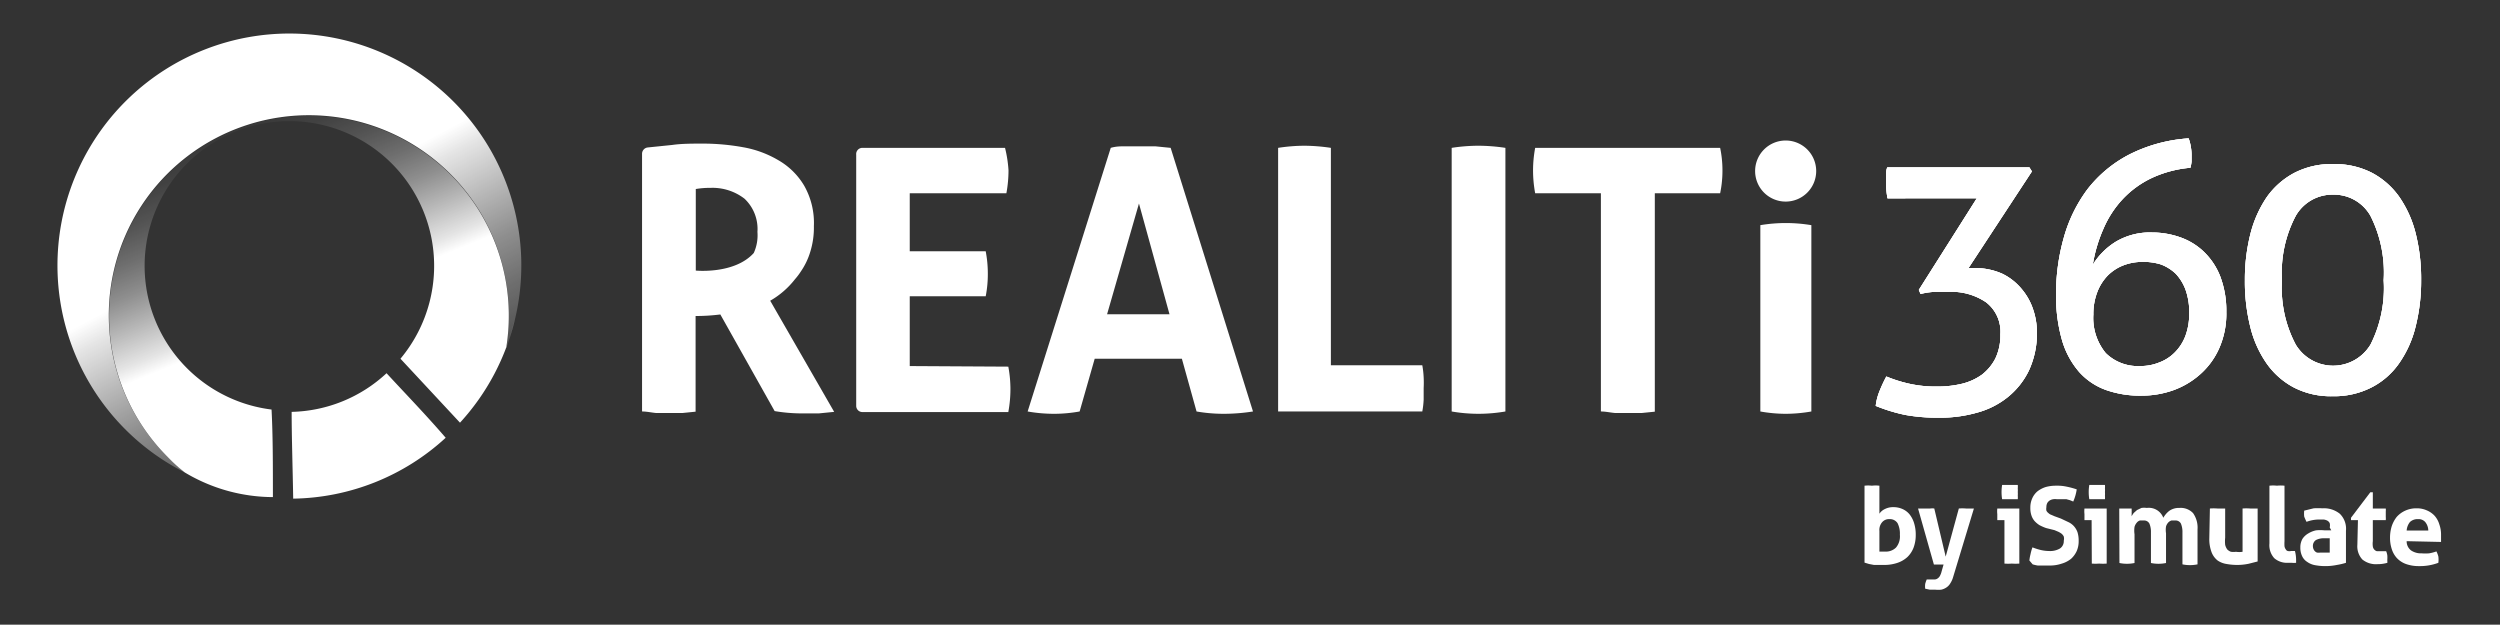 <svg id="Layer_1" data-name="Layer 1" xmlns="http://www.w3.org/2000/svg" xmlns:xlink="http://www.w3.org/1999/xlink" viewBox="0 0 129.35 32.32"><rect x="0" y="0" width="129.35" height="32.32" fill="#333333" stroke="none"/><defs><style>.cls-1,.cls-2{fill:#fff;}.cls-2{fill-rule:evenodd;}.cls-3{fill:url(#linear-gradient);}.cls-4{fill:url(#linear-gradient-2);}</style><linearGradient id="linear-gradient" x1="11.51" y1="5.37" x2="15.88" y2="16.08" gradientUnits="userSpaceOnUse"><stop offset="0" stop-color="#fff" stop-opacity="0"/><stop offset="0.11" stop-color="#fff" stop-opacity="0.02"/><stop offset="0.23" stop-color="#fff" stop-opacity="0.07"/><stop offset="0.36" stop-color="#fff" stop-opacity="0.16"/><stop offset="0.5" stop-color="#fff" stop-opacity="0.29"/><stop offset="0.64" stop-color="#fff" stop-opacity="0.45"/><stop offset="0.78" stop-color="#fff" stop-opacity="0.65"/><stop offset="0.93" stop-color="#fff" stop-opacity="0.87"/><stop offset="1" stop-color="#fff"/></linearGradient><linearGradient id="linear-gradient-2" x1="21.98" y1="26.89" x2="13.85" y2="11.64" xlink:href="#linear-gradient"/></defs><title>white-hoz</title><path class="cls-1" d="M96.47,25.13a1.69,1.69,0,0,1,.38,0,1.72,1.72,0,0,1,.39,0v1.45a.67.67,0,0,1,.28-.24.92.92,0,0,1,.44-.1,1.14,1.14,0,0,1,.46.09,1,1,0,0,1,.37.27,1.37,1.37,0,0,1,.24.45,2,2,0,0,1,.09.64,1.83,1.83,0,0,1-.11.64,1.34,1.34,0,0,1-.32.49,1.44,1.44,0,0,1-.51.3,2.12,2.12,0,0,1-.69.11h-.25l-.28,0-.26-.05-.23-.07Zm.77,3.41.15,0h.15a.75.75,0,0,0,.56-.21.9.9,0,0,0,.2-.66,1.2,1.2,0,0,0-.12-.6.47.47,0,0,0-.43-.21.46.46,0,0,0-.36.15.61.61,0,0,0-.15.46Z"/><path class="cls-1" d="M99.24,26.31l.22,0h.41a.76.76,0,0,1,.21,0l.59,2.49.68-2.49a2.22,2.22,0,0,1,.37,0h.18l.23,0-1.07,3.53a1.2,1.2,0,0,1-.15.34.64.64,0,0,1-.21.22.76.76,0,0,1-.26.11,1.55,1.55,0,0,1-.31,0l-.28,0-.24-.05a.11.11,0,0,1,0,0v0a1,1,0,0,1,0-.25,1.55,1.55,0,0,1,.08-.23l.13,0h.3a.27.27,0,0,0,.13-.05.38.38,0,0,0,.12-.13.93.93,0,0,0,.09-.24l.1-.35h-.5Z"/><path class="cls-1" d="M103.71,26.91h-.37l0-.16V26.6a1.36,1.36,0,0,1,0-.29h1.14v2.85a2.72,2.72,0,0,1-.39,0,2.58,2.58,0,0,1-.38,0Zm-.12-1.08a2.3,2.3,0,0,1,0-.74l.2,0h.41l.2,0a1.1,1.1,0,0,1,0,.18,1.21,1.21,0,0,1,0,.19,1.09,1.09,0,0,1,0,.18,1.23,1.23,0,0,1,0,.19l-.2,0h-.4Z"/><path class="cls-1" d="M105.86,27.32a2.67,2.67,0,0,1-.34-.15,1.27,1.27,0,0,1-.25-.21.85.85,0,0,1-.16-.28,1.16,1.16,0,0,1-.06-.4,1.15,1.15,0,0,1,.1-.5,1,1,0,0,1,.27-.36,1.4,1.4,0,0,1,.42-.22,2,2,0,0,1,.56-.07,2.22,2.22,0,0,1,.53.05,4.07,4.07,0,0,1,.52.14,2.49,2.49,0,0,1-.18.63l-.17-.07-.18-.05-.22,0h-.27a.68.68,0,0,0-.2,0,.49.49,0,0,0-.17.06.4.4,0,0,0-.13.13.45.45,0,0,0-.05.22.48.48,0,0,0,0,.18.35.35,0,0,0,.11.13.38.38,0,0,0,.15.09l.16.07.33.12.38.18a.9.9,0,0,1,.29.21.94.94,0,0,1,.19.32,1.44,1.44,0,0,1,.06.45,1.27,1.27,0,0,1-.1.52,1.24,1.24,0,0,1-.29.4,1.37,1.37,0,0,1-.48.25,1.89,1.89,0,0,1-.65.1h-.33l-.27,0a2,2,0,0,1-.26-.06L105,29a2.33,2.33,0,0,1,.06-.33,2.3,2.3,0,0,1,.1-.35,3.15,3.15,0,0,0,.44.14,2,2,0,0,0,.43.05,1,1,0,0,0,.55-.13.45.45,0,0,0,.2-.4.48.48,0,0,0,0-.22.44.44,0,0,0-.12-.15,1,1,0,0,0-.17-.1l-.19-.08Z"/><path class="cls-1" d="M108.22,26.91h-.37l0-.16V26.6a1.36,1.36,0,0,1,0-.29H109v2.85a2.72,2.72,0,0,1-.39,0,2.58,2.58,0,0,1-.38,0Zm-.12-1.08a2.3,2.3,0,0,1,0-.74l.21,0h.4l.2,0a1.1,1.1,0,0,1,0,.18,1.21,1.21,0,0,1,0,.19,1.09,1.09,0,0,1,0,.18,1.23,1.23,0,0,1,0,.19l-.2,0h-.4Z"/><path class="cls-1" d="M109.65,26.31l.15,0h.34l.15,0a.34.34,0,0,1,0,.08.36.36,0,0,1,0,.11.43.43,0,0,1,0,.11s0,.07,0,.1a1.63,1.63,0,0,1,.11-.17l.17-.15.23-.11a1.11,1.11,0,0,1,.28,0,.8.8,0,0,1,.85.51,1.19,1.19,0,0,1,.31-.36.86.86,0,0,1,.52-.15.88.88,0,0,1,.71.27,1.3,1.3,0,0,1,.23.84v1.81a1.92,1.92,0,0,1-.78,0V27.55a1.12,1.12,0,0,0-.08-.46.31.31,0,0,0-.3-.16l-.19,0a.39.39,0,0,0-.16.1.53.53,0,0,0-.12.21,1.13,1.13,0,0,0,0,.35v1.54a1.92,1.92,0,0,1-.78,0V27.55a1.12,1.12,0,0,0-.08-.46.31.31,0,0,0-.3-.16l-.19,0a.33.33,0,0,0-.16.11.57.57,0,0,0-.12.22,1.3,1.3,0,0,0,0,.38v1.49a1.92,1.92,0,0,1-.78,0Z"/><path class="cls-1" d="M114.34,26.31a2.66,2.66,0,0,1,.39,0l.4,0v1.51a1.83,1.83,0,0,0,0,.37.67.67,0,0,0,.11.24.52.52,0,0,0,.19.12,1,1,0,0,0,.26,0,1.13,1.13,0,0,0,.34,0V26.31a2.56,2.56,0,0,1,.39,0l.39,0v2.74l-.47.12a2.91,2.91,0,0,1-.6.06,3.1,3.1,0,0,1-.54-.05,1.11,1.11,0,0,1-.46-.18,1,1,0,0,1-.31-.42,1.91,1.91,0,0,1-.12-.74Z"/><path class="cls-1" d="M117.42,25.13a1.72,1.72,0,0,1,.39,0,1.84,1.84,0,0,1,.39,0V28a2.1,2.1,0,0,0,0,.27.4.4,0,0,0,.07.16.16.16,0,0,0,.1.08.43.43,0,0,0,.17,0h.09l.11,0a1.8,1.8,0,0,1,.06.45v.08s0,.05,0,.08a1.17,1.17,0,0,1-.22,0l-.22,0a1,1,0,0,1-.69-.24,1,1,0,0,1-.25-.76Z"/><path class="cls-1" d="M120.54,27.29a.48.48,0,0,0,0-.22.3.3,0,0,0-.12-.13.6.6,0,0,0-.19-.06l-.26,0a1.89,1.89,0,0,0-.63.12,2.86,2.86,0,0,1-.12-.27,1.37,1.37,0,0,1,0-.31l.49-.12a3.75,3.75,0,0,1,.45,0,1.31,1.31,0,0,1,.9.28,1.08,1.08,0,0,1,.32.88v1.66a3.3,3.3,0,0,1-.47.11,2.9,2.9,0,0,1-.62.06,2.78,2.78,0,0,1-.52-.05,1,1,0,0,1-.4-.17.7.7,0,0,1-.26-.3,1,1,0,0,1-.09-.44.88.88,0,0,1,.11-.45.89.89,0,0,1,.3-.28,1.29,1.29,0,0,1,.4-.16,2.12,2.12,0,0,1,.44,0h.35Zm0,.56-.14,0h-.14a.89.89,0,0,0-.43.09.36.36,0,0,0-.16.32.38.38,0,0,0,.07.22.3.3,0,0,0,.14.11.58.58,0,0,0,.18,0h.34l.14,0Z"/><path class="cls-1" d="M122,26.91h-.36l0-.12,1-1.32h.13v.84h.67a.77.77,0,0,1,0,.15v.28a1.11,1.11,0,0,1,0,.17h-.67V28a1,1,0,0,0,0,.27.3.3,0,0,0,.08.17.29.29,0,0,0,.13.08l.18,0h.16l.14,0a.9.9,0,0,1,.06.22,1.48,1.48,0,0,1,0,.2v.1a.19.19,0,0,1,0,.08,1.81,1.81,0,0,1-.52.07,1.11,1.11,0,0,1-.77-.24,1,1,0,0,1-.26-.76Z"/><path class="cls-1" d="M124.52,28a.59.59,0,0,0,.23.48.92.92,0,0,0,.55.15,2.45,2.45,0,0,0,.38,0,2.11,2.11,0,0,0,.38-.1,1.28,1.28,0,0,1,.1.26,1.26,1.26,0,0,1,0,.33,2.7,2.7,0,0,1-1,.17,1.94,1.94,0,0,1-.68-.11,1.21,1.21,0,0,1-.47-.31,1.23,1.23,0,0,1-.26-.46,1.87,1.87,0,0,1-.09-.59,2,2,0,0,1,.09-.6,1.59,1.59,0,0,1,.26-.48,1.32,1.32,0,0,1,.44-.32,1.38,1.38,0,0,1,.59-.12,1.25,1.25,0,0,1,.53.11,1.15,1.15,0,0,1,.4.28,1.18,1.18,0,0,1,.24.44,1.57,1.57,0,0,1,.09.54c0,.07,0,.13,0,.2s0,.13,0,.17Zm1.12-.55a.72.72,0,0,0-.15-.43.45.45,0,0,0-.38-.16.57.57,0,0,0-.42.15.8.8,0,0,0-.17.44Z"/><path class="cls-1" d="M100.25,20a5.31,5.31,0,0,0,1.29-.15,3,3,0,0,0,1-.46,2.5,2.5,0,0,0,.7-.84,2.78,2.78,0,0,0,.26-1.25,1.92,1.92,0,0,0-.74-1.66,3.18,3.18,0,0,0-1.93-.54l-.73,0a3.68,3.68,0,0,0-.73.11L99.28,15l3-4.74H97.66a3.8,3.8,0,0,1-.07-.77c0-.14,0-.27,0-.42s0-.28.06-.41H105l.13.21-3.28,5h.27a3.47,3.47,0,0,1,1.47.29,3,3,0,0,1,1,.78,3.19,3.19,0,0,1,.6,1.06,3.68,3.68,0,0,1,.2,1.16,4.57,4.57,0,0,1-.41,2,4,4,0,0,1-1.09,1.38,4.32,4.32,0,0,1-1.6.81,6.93,6.93,0,0,1-2,.26,9.21,9.21,0,0,1-1.7-.14A8.67,8.67,0,0,1,97.05,21a2.91,2.91,0,0,1,.2-.77,7.27,7.27,0,0,1,.35-.75,7.09,7.09,0,0,0,1.21.38A6.25,6.25,0,0,0,100.25,20Z"/><path class="cls-1" d="M106.38,15.3a10.7,10.7,0,0,1,.4-3A7.58,7.58,0,0,1,108,9.8,6.53,6.53,0,0,1,110.16,8a7.93,7.93,0,0,1,3.08-.84,2.56,2.56,0,0,1,.15.83c0,.12,0,.24,0,.36a1.61,1.61,0,0,1-.06.33,5.94,5.94,0,0,0-2,.53,5,5,0,0,0-1.5,1.09,5.3,5.3,0,0,0-1,1.54,7.56,7.56,0,0,0-.55,1.86,3.65,3.65,0,0,1,1.17-1.18,3.45,3.45,0,0,1,1.91-.49,4.32,4.32,0,0,1,1.42.24A3.4,3.4,0,0,1,114,13a3.58,3.58,0,0,1,.87,1.29,5,5,0,0,1,.32,1.86,4.4,4.4,0,0,1-.37,1.87,3.9,3.9,0,0,1-1,1.36,4.27,4.27,0,0,1-1.4.82,4.9,4.9,0,0,1-1.61.27,5.3,5.3,0,0,1-1.84-.29,3.41,3.41,0,0,1-1.39-.93,4.36,4.36,0,0,1-.88-1.61A8.23,8.23,0,0,1,106.38,15.3Zm4.48-1.75a2.72,2.72,0,0,0-1,.18,2.32,2.32,0,0,0-.81.53,2.52,2.52,0,0,0-.54.86,3.15,3.15,0,0,0-.2,1.15,2.86,2.86,0,0,0,.64,2,2.37,2.37,0,0,0,1.78.67,2.54,2.54,0,0,0,1-.19,2.21,2.21,0,0,0,.8-.52,2.43,2.43,0,0,0,.54-.84,3.26,3.26,0,0,0,.2-1.17,3.42,3.42,0,0,0-.19-1.23,2.43,2.43,0,0,0-.51-.83,2.27,2.27,0,0,0-.77-.48A3,3,0,0,0,110.86,13.55Z"/><path class="cls-1" d="M120.72,8.49a4.23,4.23,0,0,1,2,.45,4.06,4.06,0,0,1,1.42,1.25,5.79,5.79,0,0,1,.85,1.9,9.6,9.6,0,0,1,.28,2.41,9.65,9.65,0,0,1-.29,2.41,5.62,5.62,0,0,1-.86,1.9,3.89,3.89,0,0,1-1.43,1.24,4.24,4.24,0,0,1-2,.45,4.16,4.16,0,0,1-2-.45,4,4,0,0,1-1.41-1.24,5.61,5.61,0,0,1-.85-1.9,9.66,9.66,0,0,1-.28-2.41,9.59,9.59,0,0,1,.29-2.41,6,6,0,0,1,.85-1.9,4.09,4.09,0,0,1,1.43-1.25A4.2,4.2,0,0,1,120.72,8.49Zm0,1.58a2.18,2.18,0,0,0-1.94,1.1,6.29,6.29,0,0,0-.71,3.33,6.25,6.25,0,0,0,.71,3.33,2.26,2.26,0,0,0,3.87,0,6.47,6.47,0,0,0,.68-3.33,6.52,6.52,0,0,0-.68-3.33A2.17,2.17,0,0,0,120.7,10.07Z"/><path class="cls-1" d="M100.25,20a5.31,5.31,0,0,0,1.29-.15,3,3,0,0,0,1-.46,2.5,2.5,0,0,0,.7-.84,2.78,2.78,0,0,0,.26-1.25,1.92,1.92,0,0,0-.74-1.66,3.18,3.18,0,0,0-1.93-.54l-.73,0a3.68,3.68,0,0,0-.73.11L99.28,15l3-4.74H97.66a3.8,3.8,0,0,1-.07-.77c0-.14,0-.27,0-.42s0-.28.06-.41H105l.13.21-3.28,5h.27a3.47,3.47,0,0,1,1.47.29,3,3,0,0,1,1,.78,3.19,3.19,0,0,1,.6,1.06,3.68,3.68,0,0,1,.2,1.16,4.57,4.57,0,0,1-.41,2,4,4,0,0,1-1.09,1.38,4.32,4.32,0,0,1-1.6.81,6.93,6.93,0,0,1-2,.26,9.21,9.21,0,0,1-1.7-.14A8.67,8.67,0,0,1,97.05,21a2.91,2.91,0,0,1,.2-.77,7.27,7.27,0,0,1,.35-.75,7.09,7.09,0,0,0,1.21.38A6.25,6.25,0,0,0,100.25,20Z"/><path class="cls-1" d="M106.38,15.3a10.7,10.7,0,0,1,.4-3A7.58,7.58,0,0,1,108,9.8,6.53,6.53,0,0,1,110.16,8a7.93,7.93,0,0,1,3.08-.84,2.56,2.56,0,0,1,.15.83c0,.12,0,.24,0,.36a1.61,1.61,0,0,1-.06.33,5.94,5.94,0,0,0-2,.53,5,5,0,0,0-1.5,1.09,5.3,5.3,0,0,0-1,1.54,7.56,7.56,0,0,0-.55,1.86,3.65,3.65,0,0,1,1.17-1.18,3.45,3.45,0,0,1,1.91-.49,4.32,4.32,0,0,1,1.42.24A3.4,3.4,0,0,1,114,13a3.58,3.58,0,0,1,.87,1.29,5,5,0,0,1,.32,1.86,4.4,4.4,0,0,1-.37,1.87,3.9,3.9,0,0,1-1,1.36,4.27,4.27,0,0,1-1.4.82,4.9,4.9,0,0,1-1.61.27,5.3,5.3,0,0,1-1.84-.29,3.41,3.41,0,0,1-1.39-.93,4.36,4.36,0,0,1-.88-1.61A8.23,8.23,0,0,1,106.38,15.3Zm4.48-1.75a2.72,2.72,0,0,0-1,.18,2.32,2.32,0,0,0-.81.53,2.52,2.52,0,0,0-.54.86,3.15,3.15,0,0,0-.2,1.15,2.86,2.86,0,0,0,.64,2,2.37,2.37,0,0,0,1.78.67,2.54,2.54,0,0,0,1-.19,2.21,2.21,0,0,0,.8-.52,2.43,2.43,0,0,0,.54-.84,3.26,3.26,0,0,0,.2-1.17,3.42,3.42,0,0,0-.19-1.23,2.43,2.43,0,0,0-.51-.83,2.27,2.27,0,0,0-.77-.48A3,3,0,0,0,110.86,13.55Z"/><path class="cls-1" d="M120.72,8.49a4.23,4.23,0,0,1,2,.45,4.06,4.06,0,0,1,1.42,1.25,5.79,5.79,0,0,1,.85,1.9,9.6,9.6,0,0,1,.28,2.41,9.65,9.65,0,0,1-.29,2.41,5.62,5.62,0,0,1-.86,1.9,3.89,3.89,0,0,1-1.43,1.24,4.24,4.24,0,0,1-2,.45,4.16,4.16,0,0,1-2-.45,4,4,0,0,1-1.41-1.24,5.61,5.61,0,0,1-.85-1.9,9.66,9.66,0,0,1-.28-2.41,9.59,9.59,0,0,1,.29-2.41,6,6,0,0,1,.85-1.9,4.09,4.09,0,0,1,1.43-1.25A4.2,4.2,0,0,1,120.72,8.49Zm0,1.58a2.18,2.18,0,0,0-1.94,1.1,6.29,6.29,0,0,0-.71,3.33,6.25,6.25,0,0,0,.71,3.33,2.26,2.26,0,0,0,3.87,0,6.47,6.47,0,0,0,.68-3.33,6.52,6.52,0,0,0-.68-3.33A2.17,2.17,0,0,0,120.7,10.07Z"/><path class="cls-1" d="M100.25,20a5.31,5.31,0,0,0,1.29-.15,3,3,0,0,0,1-.46,2.5,2.5,0,0,0,.7-.84,2.78,2.78,0,0,0,.26-1.25,1.92,1.92,0,0,0-.74-1.66,3.18,3.18,0,0,0-1.93-.54l-.73,0a3.68,3.68,0,0,0-.73.11L99.28,15l3-4.74H97.66a3.8,3.8,0,0,1-.07-.77c0-.14,0-.27,0-.42s0-.28.06-.41H105l.13.21-3.28,5h.27a3.47,3.47,0,0,1,1.47.29,3,3,0,0,1,1,.78,3.19,3.19,0,0,1,.6,1.06,3.68,3.68,0,0,1,.2,1.16,4.57,4.57,0,0,1-.41,2,4,4,0,0,1-1.09,1.38,4.32,4.32,0,0,1-1.6.81,6.93,6.93,0,0,1-2,.26,9.21,9.21,0,0,1-1.7-.14A8.67,8.67,0,0,1,97.05,21a2.91,2.91,0,0,1,.2-.77,7.27,7.27,0,0,1,.35-.75,7.09,7.09,0,0,0,1.21.38A6.25,6.25,0,0,0,100.25,20Z"/><path class="cls-1" d="M106.38,15.3a10.7,10.7,0,0,1,.4-3A7.58,7.58,0,0,1,108,9.8,6.53,6.53,0,0,1,110.16,8a7.93,7.93,0,0,1,3.08-.84,2.56,2.56,0,0,1,.15.83c0,.12,0,.24,0,.36a1.61,1.61,0,0,1-.06.33,5.94,5.94,0,0,0-2,.53,5,5,0,0,0-1.5,1.09,5.3,5.3,0,0,0-1,1.54,7.56,7.56,0,0,0-.55,1.86,3.65,3.65,0,0,1,1.17-1.18,3.45,3.45,0,0,1,1.91-.49,4.32,4.32,0,0,1,1.42.24A3.4,3.4,0,0,1,114,13a3.58,3.58,0,0,1,.87,1.29,5,5,0,0,1,.32,1.86,4.4,4.4,0,0,1-.37,1.87,3.9,3.9,0,0,1-1,1.36,4.27,4.27,0,0,1-1.4.82,4.9,4.9,0,0,1-1.61.27,5.3,5.3,0,0,1-1.84-.29,3.41,3.41,0,0,1-1.39-.93,4.36,4.36,0,0,1-.88-1.61A8.23,8.23,0,0,1,106.38,15.3Zm4.48-1.75a2.72,2.72,0,0,0-1,.18,2.32,2.32,0,0,0-.81.53,2.52,2.52,0,0,0-.54.86,3.15,3.15,0,0,0-.2,1.15,2.86,2.86,0,0,0,.64,2,2.37,2.37,0,0,0,1.78.67,2.54,2.54,0,0,0,1-.19,2.21,2.21,0,0,0,.8-.52,2.43,2.43,0,0,0,.54-.84,3.26,3.26,0,0,0,.2-1.17,3.42,3.42,0,0,0-.19-1.23,2.43,2.43,0,0,0-.51-.83,2.27,2.27,0,0,0-.77-.48A3,3,0,0,0,110.86,13.55Z"/><path class="cls-1" d="M120.72,8.49a4.23,4.23,0,0,1,2,.45,4.06,4.06,0,0,1,1.42,1.25,5.79,5.79,0,0,1,.85,1.9,9.6,9.6,0,0,1,.28,2.41,9.65,9.65,0,0,1-.29,2.41,5.62,5.62,0,0,1-.86,1.9,3.89,3.89,0,0,1-1.43,1.24,4.24,4.24,0,0,1-2,.45,4.16,4.16,0,0,1-2-.45,4,4,0,0,1-1.41-1.24,5.61,5.61,0,0,1-.85-1.9,9.66,9.66,0,0,1-.28-2.41,9.59,9.59,0,0,1,.29-2.41,6,6,0,0,1,.85-1.9,4.09,4.09,0,0,1,1.43-1.25A4.2,4.2,0,0,1,120.72,8.49Zm0,1.58a2.18,2.18,0,0,0-1.94,1.1,6.29,6.29,0,0,0-.71,3.33,6.25,6.25,0,0,0,.71,3.33,2.26,2.26,0,0,0,3.87,0,6.47,6.47,0,0,0,.68-3.33,6.52,6.52,0,0,0-.68-3.33A2.17,2.17,0,0,0,120.7,10.07Z"/><path class="cls-1" d="M47.07,18.94V15.33H51a5.92,5.92,0,0,0,.11-1.19A6.1,6.1,0,0,0,51,13H47.07V10h5a6.5,6.5,0,0,0,.11-1.19A6.42,6.42,0,0,0,52,7.65H44.62A.32.32,0,0,0,44.3,8V21a.32.32,0,0,0,.32.32h7.55a6.58,6.58,0,0,0,.11-1.19,6.34,6.34,0,0,0-.11-1.16Z"/><path class="cls-1" d="M59.77,7.57c-.24,0-.49,0-.74,0s-.56,0-.8,0-.49,0-.76.08l-4.3,13.64a7.87,7.87,0,0,0,1.38.12,7.51,7.51,0,0,0,1.31-.12l.78-2.73h4.51l.76,2.73a8.21,8.21,0,0,0,1.41.12,9.8,9.8,0,0,0,1.51-.12L60.57,7.65Zm-2.49,8.69,1.65-5.73,1.58,5.73Z"/><path class="cls-1" d="M73.59,18.9H68.86V7.65a9.6,9.6,0,0,0-1.38-.11,9.2,9.2,0,0,0-1.35.11V21.29h7.46a4.57,4.57,0,0,0,.07-.61c0-.2,0-.4,0-.6a5.33,5.33,0,0,0,0-.56A4.71,4.71,0,0,0,73.59,18.9Z"/><path class="cls-1" d="M75.11,7.65V21.29a8.18,8.18,0,0,0,1.4.12,8.4,8.4,0,0,0,1.38-.12V7.65a9.65,9.65,0,0,0-1.4-.11A9.27,9.27,0,0,0,75.11,7.65Z"/><path class="cls-1" d="M79.43,7.65a6.42,6.42,0,0,0-.11,1.16A6.5,6.5,0,0,0,79.43,10h3.4V21.29c.25,0,.5.06.75.08l.69,0,.66,0,.69-.07V10H89a5.72,5.72,0,0,0,.12-1.19A5.64,5.64,0,0,0,89,7.65Z"/><path class="cls-1" d="M41.13,14.45a3.38,3.38,0,0,0,.31-.41,3.64,3.64,0,0,0,.48-1,4.21,4.21,0,0,0,.19-1.34,3.9,3.9,0,0,0-.5-2.09,3.68,3.68,0,0,0-1.32-1.31,5.42,5.42,0,0,0-1.83-.68,11.69,11.69,0,0,0-2.06-.19c-.59,0-1.13,0-1.62.07l-1.27.13a.33.33,0,0,0-.29.32V21.29c.25,0,.5.06.74.08l.68,0,.66,0,.69-.07V16.35a10,10,0,0,0,1.28-.08l2.81,5a8.54,8.54,0,0,0,1.43.12c.29,0,.57,0,.85,0l.8-.08-3.31-5.75A4.39,4.39,0,0,0,41.13,14.45ZM36,14V9.78a4.34,4.34,0,0,1,.76-.06,2.71,2.71,0,0,1,1.76.56A2.15,2.15,0,0,1,39.19,12,2.21,2.21,0,0,1,39,13.09l0,0C38,14.2,36,14,36,14Z"/><path class="cls-1" d="M91.08,11.65v9.64a7.51,7.51,0,0,0,1.31.12,7.73,7.73,0,0,0,1.33-.12V11.65a8,8,0,0,0-2.64,0Z"/><path class="cls-1" d="M92.4,10.43a1.58,1.58,0,1,0-1.59-1.58A1.58,1.58,0,0,0,92.4,10.43Z"/><path class="cls-2" d="M20,19.31a7.45,7.45,0,0,1-4.91,2h0c0,1.27.05,2.76.08,4.49a11.91,11.91,0,0,0,7.89-3.15C22,21.42,20.92,20.31,20,19.31Z"/><path class="cls-3" d="M26.19,18A10.34,10.34,0,1,0,8.67,23.64a8,8,0,0,0,.9.81,8.93,8.93,0,0,0,4.55,1.27c0-1.7,0-3.2-.07-4.53a7.49,7.49,0,1,1,6.67-2.63l3.08,3.31a12,12,0,0,0,2.85-5.4A14.32,14.32,0,0,1,26.19,18Z"/><path class="cls-4" d="M9.61,24.47a12.13,12.13,0,0,1-.94-.83A10.35,10.35,0,1,1,26.19,18,12,12,0,1,0,9.61,24.47Z"/></svg>